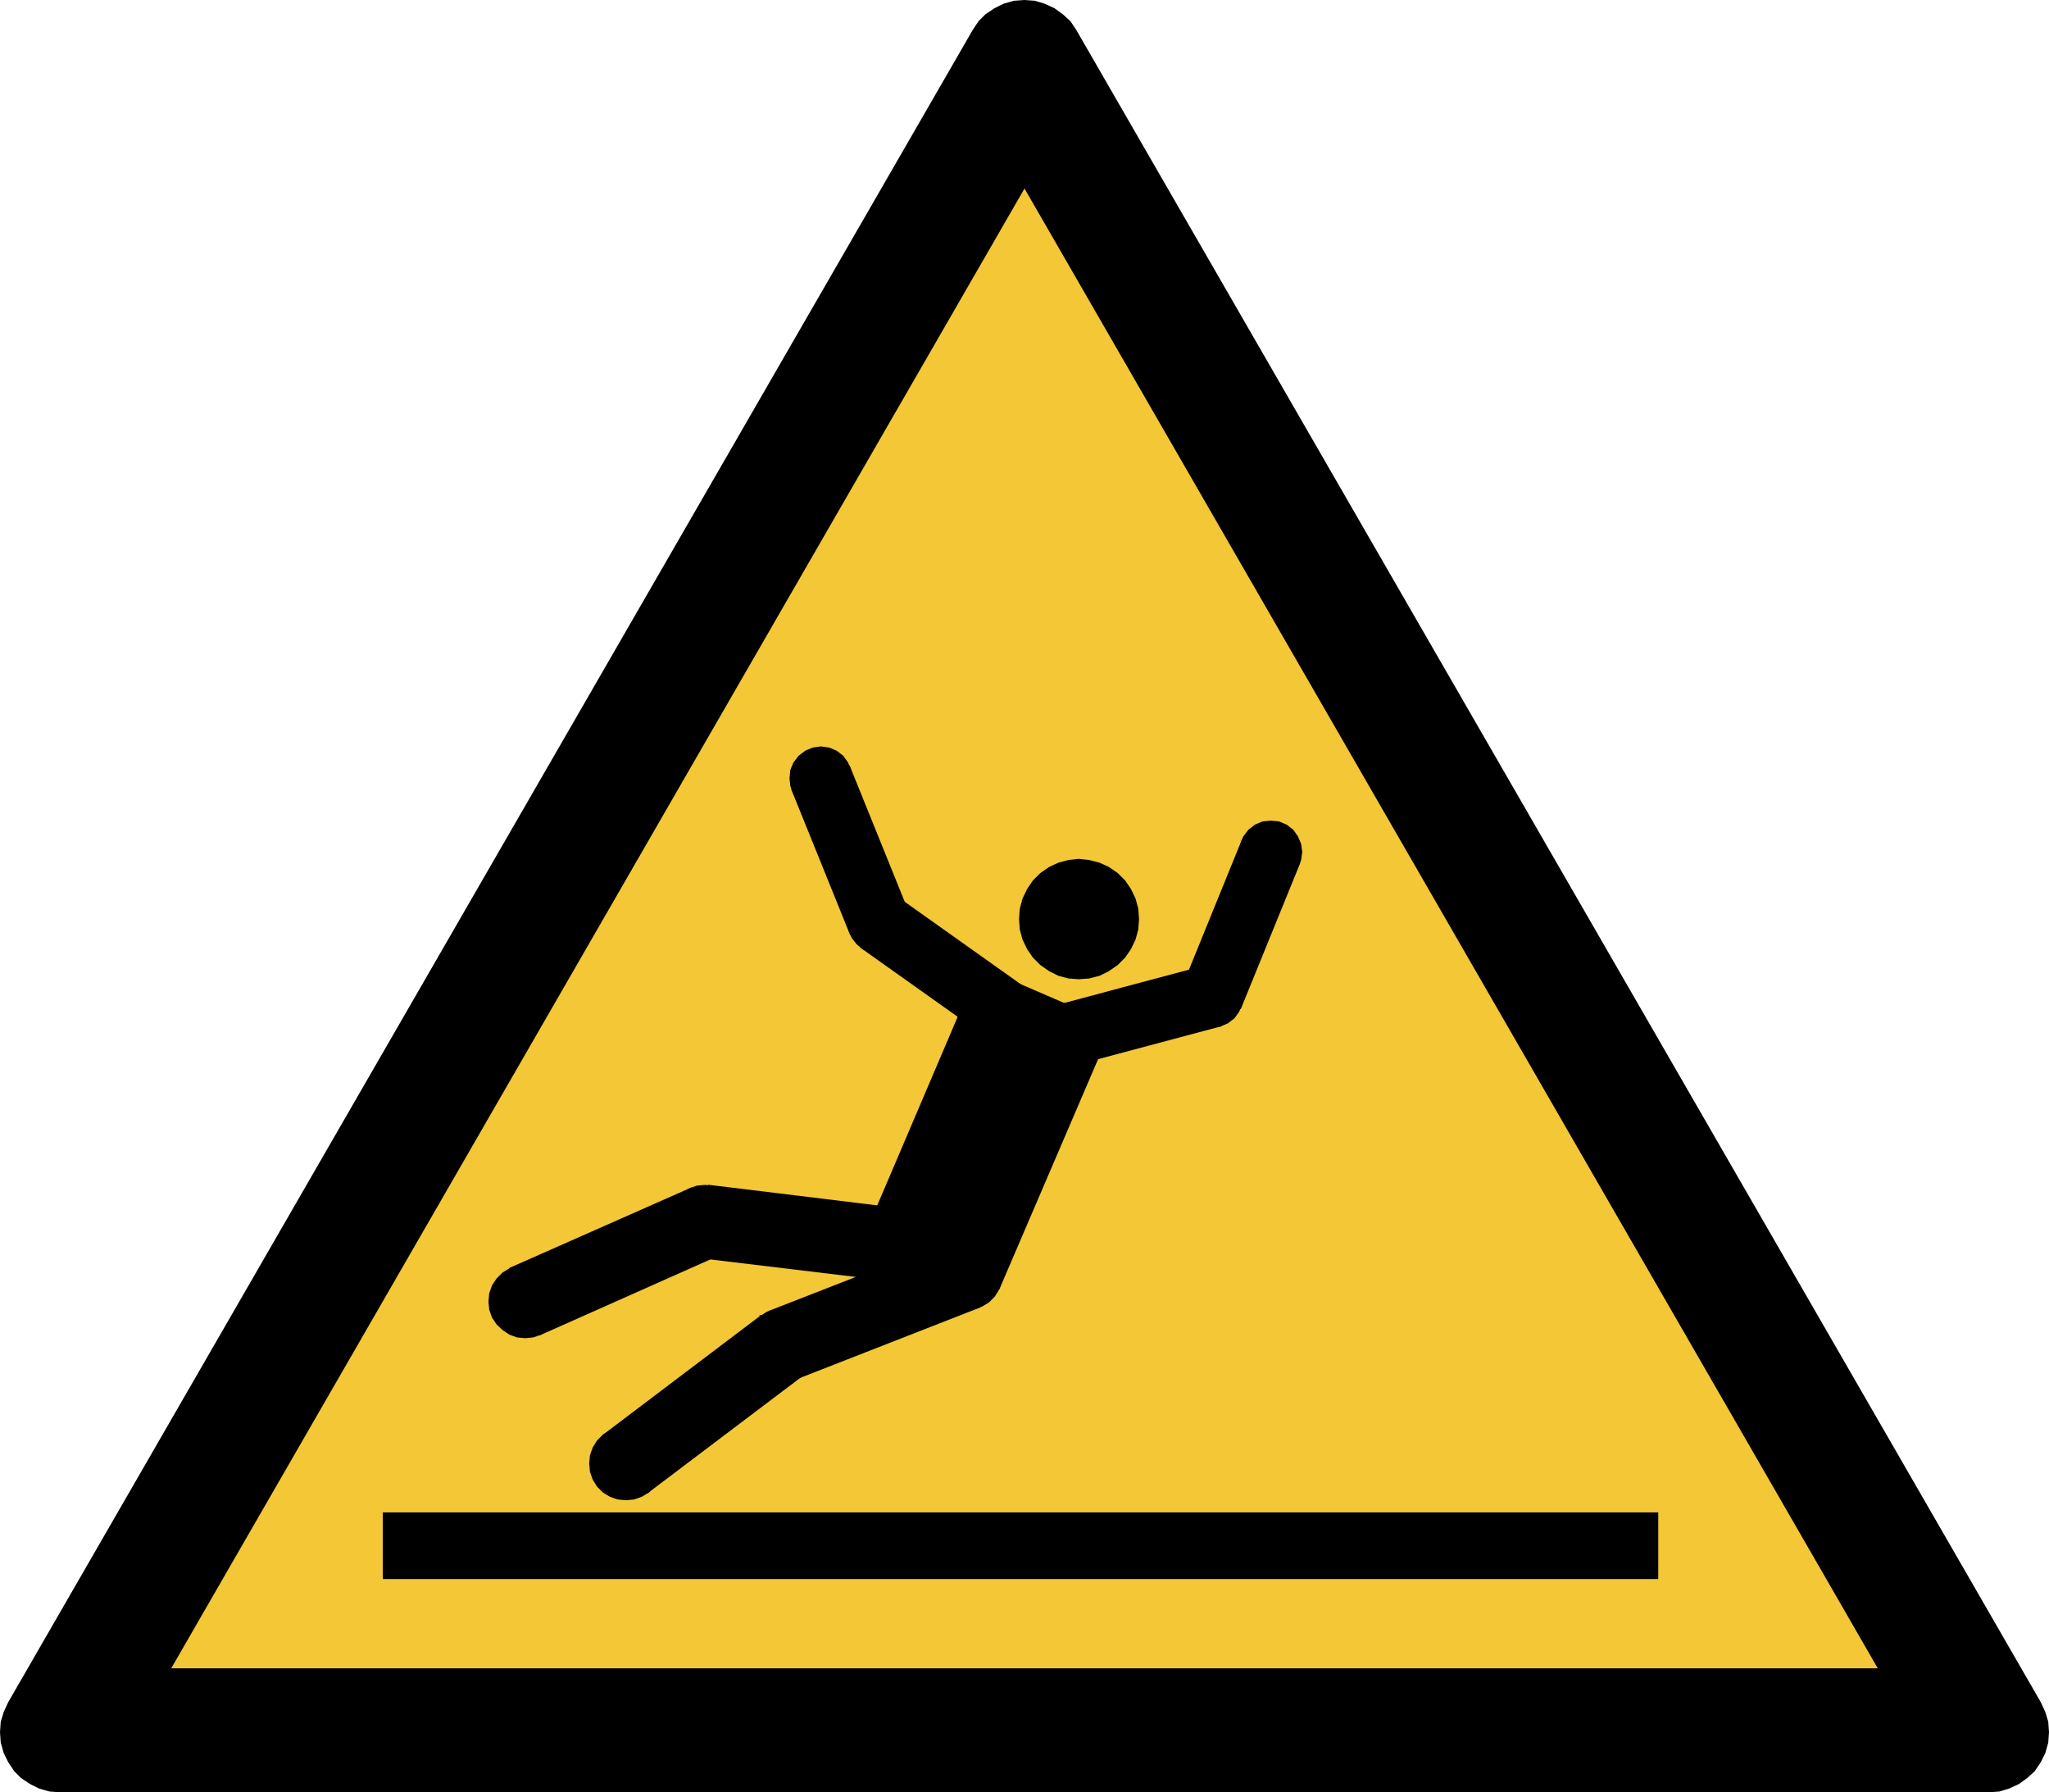 <?xml version="1.0" encoding="UTF-8"?>
<svg xmlns="http://www.w3.org/2000/svg" viewBox="0 0 198.56 173.648" style="enable-background:new 0 0 198.56 173.648" xml:space="preserve">
  <path style="fill-rule:evenodd;clip-rule:evenodd;stroke:#000;stroke-width:.128;stroke-miterlimit:2.613" d="m197.704 164.944-93.456-162-.576-.864-.72-.648-.792-.576-.936-.432-.936-.288L99.28.064l-1.008.072-1.008.288-.864.432-.864.576-.648.648-.576.864-93.456 162-.432.936-.288.936-.072 1.008.072 1.008.288 1.008.432.864.576.864.648.648.864.576.864.432 1.008.288 1.008.072h186.912l1.008-.072.936-.288.936-.432.792-.576.72-.648.576-.864.432-.864.288-1.008.072-1.008-.072-1.008-.288-.936-.432-.936z"></path>
  <path style="fill-rule:evenodd;clip-rule:evenodd;fill:#f3c736;stroke:#000;stroke-width:.128;stroke-miterlimit:2.613" d="m99.28 18.136 82.8 143.568H16.48l82.8-143.568z"></path>
  <path style="fill-rule:evenodd;clip-rule:evenodd;stroke:#000;stroke-width:.216;stroke-miterlimit:2.613" d="m110.271 89.044-.073-.991-.258-.954-.44-.917-.55-.807-.698-.697-.844-.587-.881-.404-.99-.257-.991-.109-.991.109-.955.257-.88.404-.844.587-.697.697-.551.807-.44.917-.257.954-.074.991.074.99.257.954.44.917.551.807.697.697.844.587.88.44.955.257.991.073.991-.073.99-.257.881-.44.844-.587.698-.697.55-.807.44-.917.258-.954.073-.99zm-55.893 37.052-.073-.771-.257-.733-.441-.661-.55-.55-.661-.403-.734-.258-.771-.109-.77.109-.698.258-.66.403-.551.55-.44.661-.257.733-.073.771.073.77.257.734.44.66.551.514.66.44.698.257.77.073.771-.073.734-.257.661-.44.55-.514.441-.66.257-.734.073-.77zm9.762 15.701-.11-.77-.257-.734-.404-.66-.55-.55-.661-.404-.734-.257-.77-.073-.771.073-.734.257-.661.404-.55.55-.404.66-.257.734-.073.77.073.771.257.733.404.661.55.55.661.404.734.256.771.074.77-.074.734-.256.661-.404.55-.55.404-.661.257-.733.11-.771zm32.956-18.416-.11-.77-.257-.734-.404-.66-.551-.55-.66-.404-.734-.257-.771-.11-.77.11-.734.257-.661.404-.55.55-.404.66-.257.734-.073.77.073.771.257.733.404.661.55.55.661.403.734.257.77.074.771-.074.734-.257.66-.403.551-.55.404-.661.257-.733.11-.771zm-6.386-2.751-.073-.77-.257-.734-.44-.661-.551-.55-.624-.404-.734-.256-.771-.074-.771.074-.733.256-.661.404-.55.55-.404.661-.257.734-.11.77.11.77.257.734.404.66.55.55.661.404.733.257.771.11.771-.11.734-.257.624-.404.551-.55.44-.66.257-.734.073-.77zm-18.9-2.275-.11-.77-.257-.734-.404-.66-.55-.551-.661-.403-.734-.257-.77-.073-.771.073-.734.257-.66.403-.551.551-.404.66-.257.734-.073.77.073.771.257.734.404.66.551.55.66.404.734.256.771.073.77-.073.734-.256.661-.404.55-.55.404-.66.257-.734.11-.771zm7.523 11.96-.11-.771-.257-.734-.403-.66-.551-.55-.661-.403-.733-.257-.771-.11-.771.11-.734.257-.624.403-.55.55-.44.66-.257.734-.074.771.074.77.257.734.44.66.55.55.624.404.734.257.771.073.771-.073.733-.257.661-.404.551-.55.403-.66.257-.734.11-.77zm21.102-32.247-.11-.77-.293-.697-.478-.624-.587-.44-.734-.294-.733-.11-.771.11-.734.294-.588.44-.477.624-.293.697-.11.77.11.771.293.696.477.624.588.477.734.293.771.11.733-.11.734-.293.587-.477.478-.624.293-.696.11-.771zm5.395 2.348-.073-.77-.294-.734-.477-.587-.624-.477-.697-.294-.771-.109-.77.109-.698.294-.624.477-.44.587-.294.734-.11.77.11.734.294.734.44.586.624.477.698.294.77.11.771-.11.697-.294.624-.477.477-.586.294-.734.073-.734zm-23.34-25.02-.111-.77-.293-.697-.441-.624-.623-.477-.698-.293-.77-.11-.771.11-.697.293-.624.477-.478.624-.293.697-.073.77.073.734.293.734.478.587.624.477.697.293.771.11.77-.11.698-.293.623-.477.441-.587.293-.734.111-.734zm5.651 13.977-.11-.77-.294-.697-.477-.624-.587-.476-.734-.294-.734-.11-.77.11-.735.294-.587.476-.477.624-.293.697-.11.77.11.771.293.697.477.587.587.477.735.293.77.11.734-.11.734-.293.587-.477.477-.587.294-.697.11-.771zm32.259 7.118-.111-.771-.293-.697-.44-.623-.624-.441-.697-.293-.771-.11-.771.11-.697.293-.624.441-.477.623-.294.697-.073.771.073.77.294.697.477.623.624.478.697.293.771.11.771-.11.697-.293.624-.478.44-.623.293-.697.111-.77zm5.688-13.941-.11-.77-.294-.697-.44-.624-.624-.477-.697-.293-.771-.074-.771.074-.697.293-.624.477-.477.624-.294.697-.073.77.073.771.294.696.477.624.624.44.697.294.771.11.771-.11.697-.294.624-.44.44-.624.294-.696.11-.771z"></path>
  <path style="fill-rule:evenodd;clip-rule:evenodd;stroke:#000;stroke-width:.216;stroke-miterlimit:2.613" d="m66.929 115.2-17.432 7.704 2.826 6.347 17.395-7.741-2.789-6.31zm6.863 12.327-15.231 11.519 4.184 5.503 15.194-11.483-4.147-5.539z"></path>
  <path style="fill-rule:evenodd;clip-rule:evenodd;stroke:#000;stroke-width:.216;stroke-miterlimit:2.613" d="m92.361 120.153 2.496 6.457-17.726 6.933-2.532-6.457 17.762-6.933zM82.27 74.296l5.651 13.977-5.468 2.201-5.652-13.977 5.469-2.201zm43.598 9.355-5.432-2.238-5.688 13.977 5.431 2.238 5.689-13.977z"></path>
  <path style="fill-rule:evenodd;clip-rule:evenodd;stroke:#000;stroke-width:.216;stroke-miterlimit:2.613" d="m87.664 117.218-18.937-2.311-.807 6.896 18.9 2.275.844-6.86z"></path>
  <path style="fill-rule:evenodd;clip-rule:evenodd;stroke:#000;stroke-width:.216;stroke-miterlimit:2.613" d="m104.068 97.701 3.079 2.929-10.345 24.108-12.734-5.466 9.156-21.466 5.413-2.453 5.431 2.348z"></path>
  <path style="fill-rule:evenodd;clip-rule:evenodd;stroke:#000;stroke-width:.216;stroke-miterlimit:2.613" d="m116.693 93.666 1.542 5.686-14.57 3.889-1.541-5.687 14.569-3.888zm-17.505 2.017-12.295-8.731-3.413 4.806 12.294 8.731 3.414-4.806zm61.397 50.957v6.236H37.203v-6.236h123.382z"></path>
</svg>
